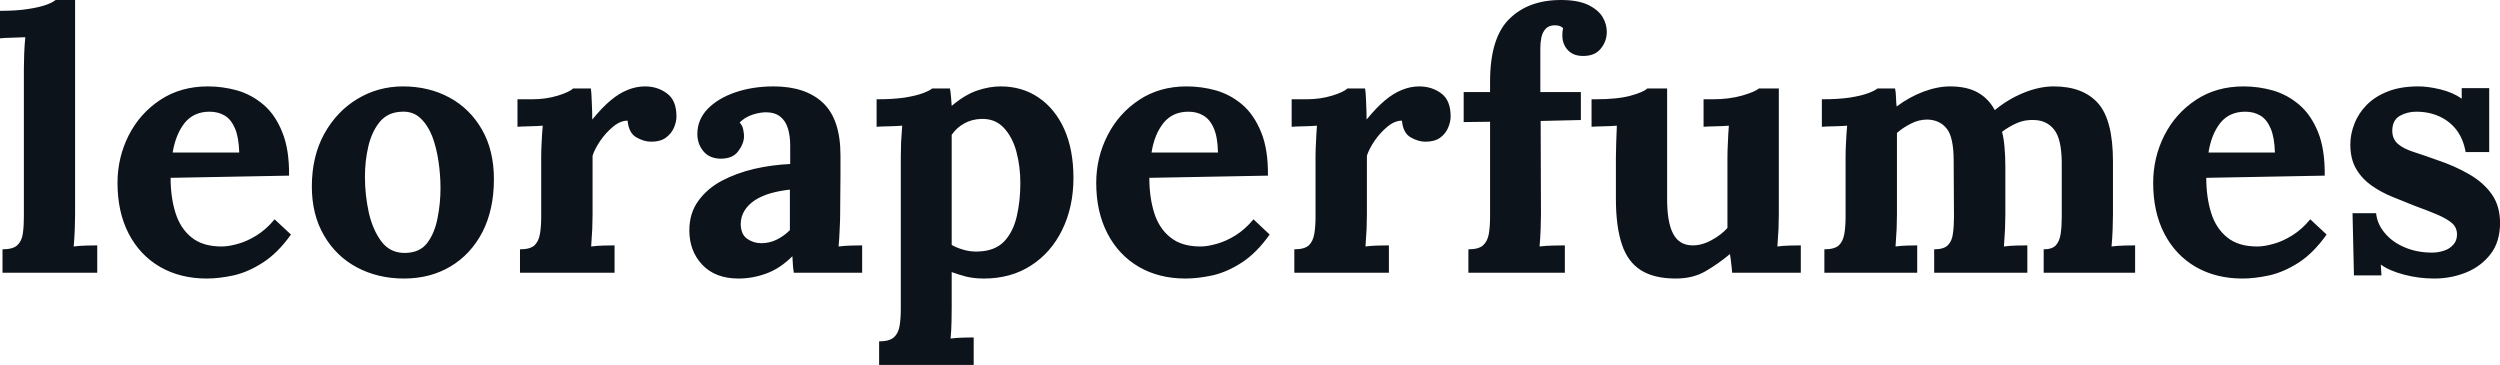 <svg fill="#0D131A" viewBox="0 0 159.137 23.23" height="100%" width="100%" xmlns="http://www.w3.org/2000/svg"><path preserveAspectRatio="none" d="M0.16 17.36L0.16 15.87Q0.81 15.87 1.09 15.62Q1.38 15.36 1.45 14.89Q1.52 14.42 1.52 13.82L1.52 13.82L1.52 4.37Q1.52 3.96 1.54 3.42Q1.56 2.87 1.61 2.37L1.61 2.37Q1.24 2.39 0.75 2.40Q0.25 2.41 0 2.44L0 2.44L0 0.69Q1.08 0.69 1.81 0.57Q2.53 0.46 2.96 0.30Q3.38 0.14 3.54 0L3.54 0L4.78 0L4.78 13.66Q4.78 13.98 4.76 14.57Q4.74 15.16 4.69 15.69L4.69 15.69Q5.08 15.64 5.52 15.63Q5.96 15.62 6.19 15.62L6.19 15.62L6.19 17.36L0.16 17.36ZM13.16 17.73L13.16 17.73Q11.48 17.73 10.19 16.99Q8.90 16.24 8.19 14.87Q7.48 13.50 7.48 11.64L7.48 11.64Q7.48 10.03 8.19 8.62Q8.90 7.22 10.20 6.36Q11.50 5.50 13.23 5.50L13.23 5.50Q14.19 5.50 15.11 5.76Q16.03 6.03 16.78 6.67Q17.53 7.31 17.97 8.42Q18.42 9.52 18.40 11.18L18.40 11.18L10.86 11.32Q10.86 12.56 11.17 13.55Q11.48 14.54 12.19 15.11Q12.90 15.69 14.10 15.69L14.10 15.69Q14.56 15.69 15.15 15.52Q15.73 15.36 16.34 14.98Q16.95 14.60 17.48 13.96L17.48 13.96L18.52 14.93Q17.69 16.10 16.74 16.71Q15.80 17.32 14.87 17.53Q13.94 17.73 13.16 17.73ZM10.99 9.71L10.99 9.71L15.23 9.71Q15.20 8.74 14.96 8.18Q14.72 7.61 14.31 7.36Q13.89 7.11 13.34 7.11L13.34 7.11Q12.33 7.11 11.75 7.83Q11.18 8.56 10.99 9.71ZM25.71 17.73L25.71 17.73Q24.06 17.73 22.72 17.02Q21.39 16.31 20.62 14.98Q19.85 13.66 19.85 11.87L19.85 11.87Q19.85 9.96 20.64 8.52Q21.44 7.08 22.76 6.29Q24.08 5.50 25.65 5.50L25.65 5.50Q27.30 5.50 28.61 6.21Q29.92 6.92 30.68 8.25Q31.44 9.57 31.44 11.41L31.44 11.41Q31.44 13.34 30.71 14.77Q29.97 16.19 28.68 16.96Q27.39 17.73 25.71 17.73ZM25.81 16.10L25.81 16.10Q26.73 16.08 27.20 15.46Q27.67 14.83 27.85 13.89Q28.04 12.95 28.04 11.98L28.04 11.98Q28.04 11.13 27.91 10.26Q27.78 9.38 27.51 8.67Q27.23 7.96 26.76 7.52Q26.29 7.08 25.60 7.11L25.60 7.11Q24.70 7.13 24.18 7.75Q23.67 8.37 23.45 9.30Q23.23 10.23 23.23 11.25L23.23 11.25Q23.23 12.42 23.48 13.55Q23.74 14.67 24.30 15.40Q24.86 16.12 25.81 16.10ZM33.10 17.36L33.10 15.87Q33.74 15.87 34.02 15.62Q34.29 15.36 34.37 14.89Q34.45 14.42 34.45 13.82L34.45 13.82L34.45 9.96Q34.45 9.54 34.48 9.03Q34.50 8.51 34.55 8.00L34.55 8.00Q34.18 8.03 33.68 8.04Q33.19 8.05 32.94 8.07L32.94 8.07L32.94 6.32L33.86 6.32Q34.75 6.32 35.50 6.09Q36.25 5.86 36.48 5.63L36.48 5.63L37.61 5.63Q37.65 5.86 37.67 6.50Q37.70 7.13 37.70 7.61L37.70 7.61Q38.32 6.85 38.87 6.39Q39.42 5.93 39.96 5.72Q40.50 5.50 41.06 5.50L41.06 5.50Q41.86 5.50 42.46 5.95Q43.06 6.39 43.06 7.41L43.06 7.41Q43.06 7.75 42.90 8.13Q42.73 8.51 42.39 8.76Q42.04 9.02 41.45 9.02L41.45 9.02Q40.99 9.02 40.50 8.74Q40.02 8.46 39.95 7.68L39.95 7.68Q39.49 7.68 39.03 8.06Q38.57 8.44 38.21 8.96Q37.86 9.48 37.72 9.91L37.72 9.91L37.72 13.66Q37.72 13.98 37.70 14.57Q37.67 15.16 37.63 15.69L37.63 15.69Q38.00 15.64 38.44 15.63Q38.89 15.62 39.12 15.62L39.12 15.62L39.12 17.36L33.10 17.36ZM54.88 17.36L50.53 17.36Q50.48 17.04 50.47 16.82Q50.46 16.61 50.44 16.31L50.44 16.31Q49.66 17.09 48.78 17.41Q47.91 17.73 47.01 17.73L47.01 17.73Q45.54 17.73 44.71 16.86Q43.88 15.98 43.88 14.67L43.88 14.67Q43.88 13.57 44.45 12.79Q45.01 12.01 45.94 11.51Q46.87 11.02 48.01 10.75Q49.15 10.49 50.30 10.44L50.30 10.44L50.30 9.25Q50.30 8.65 50.15 8.16Q50.00 7.68 49.65 7.41Q49.29 7.13 48.65 7.15L48.65 7.15Q48.21 7.18 47.79 7.34Q47.38 7.50 47.08 7.80L47.08 7.80Q47.27 8.00 47.31 8.25Q47.36 8.49 47.36 8.67L47.36 8.67Q47.36 9.13 46.99 9.63Q46.62 10.12 45.82 10.10L45.82 10.10Q45.13 10.07 44.76 9.61Q44.39 9.15 44.39 8.53L44.39 8.53Q44.39 7.61 45.05 6.93Q45.70 6.26 46.80 5.88Q47.91 5.50 49.24 5.50L49.24 5.50Q51.27 5.50 52.38 6.54Q53.50 7.59 53.50 9.89L53.50 9.89Q53.50 10.67 53.50 11.22Q53.50 11.78 53.49 12.33Q53.48 12.88 53.48 13.66L53.48 13.66Q53.48 13.98 53.45 14.57Q53.43 15.16 53.38 15.69L53.38 15.69Q53.77 15.64 54.21 15.63Q54.65 15.62 54.88 15.62L54.88 15.62L54.88 17.36ZM50.28 12.07L50.28 12.07Q49.63 12.14 49.06 12.30Q48.48 12.47 48.06 12.74Q47.63 13.02 47.39 13.41Q47.15 13.80 47.15 14.28L47.15 14.28Q47.17 14.93 47.56 15.20Q47.96 15.48 48.46 15.48L48.46 15.48Q48.99 15.48 49.45 15.25Q49.91 15.02 50.28 14.65L50.28 14.65Q50.28 14.42 50.28 14.20Q50.28 13.98 50.28 13.75L50.28 13.75Q50.28 13.34 50.28 12.91Q50.28 12.49 50.28 12.07ZM61.98 23.23L55.96 23.23L55.96 21.73Q56.60 21.73 56.89 21.48Q57.18 21.23 57.26 20.76Q57.34 20.29 57.34 19.69L57.34 19.69L57.34 9.96Q57.34 9.54 57.36 9.03Q57.39 8.51 57.43 8.00L57.43 8.00Q57.06 8.03 56.56 8.04Q56.05 8.05 55.80 8.07L55.80 8.07L55.80 6.32Q56.88 6.32 57.60 6.21Q58.33 6.09 58.75 5.93Q59.18 5.77 59.34 5.63L59.34 5.63L60.47 5.63Q60.51 5.86 60.54 6.20Q60.56 6.53 60.58 6.74L60.58 6.74Q61.39 6.05 62.18 5.77Q62.97 5.50 63.69 5.50L63.69 5.50Q65.07 5.50 66.11 6.21Q67.16 6.92 67.75 8.23Q68.33 9.54 68.33 11.32L68.33 11.32Q68.33 13.16 67.62 14.62Q66.91 16.08 65.63 16.90Q64.35 17.73 62.63 17.73L62.63 17.73Q62.01 17.73 61.51 17.61Q61.02 17.48 60.58 17.32L60.58 17.32L60.58 19.53Q60.58 19.85 60.57 20.44Q60.56 21.02 60.51 21.55L60.51 21.55Q60.88 21.50 61.32 21.49Q61.76 21.48 61.98 21.48L61.98 21.48L61.98 23.23ZM62.26 16.01L62.26 16.01Q63.32 15.98 63.91 15.38Q64.49 14.77 64.72 13.78Q64.95 12.79 64.95 11.66L64.95 11.66Q64.95 10.60 64.70 9.66Q64.45 8.72 63.89 8.13Q63.34 7.54 62.45 7.57L62.45 7.57Q61.87 7.59 61.39 7.85Q60.90 8.12 60.58 8.58L60.58 8.58Q60.58 9.29 60.58 9.99Q60.58 10.69 60.58 11.38Q60.58 12.07 60.58 12.78Q60.58 13.48 60.58 14.18Q60.58 14.88 60.58 15.59L60.58 15.59Q60.84 15.75 61.30 15.89Q61.76 16.03 62.26 16.01ZM75.46 17.73L75.46 17.73Q73.78 17.73 72.50 16.99Q71.21 16.24 70.50 14.87Q69.78 13.50 69.78 11.64L69.78 11.64Q69.78 10.03 70.50 8.62Q71.21 7.22 72.51 6.36Q73.81 5.50 75.53 5.50L75.53 5.50Q76.50 5.50 77.42 5.76Q78.34 6.03 79.09 6.67Q79.83 7.31 80.28 8.42Q80.73 9.52 80.71 11.18L80.71 11.18L73.16 11.32Q73.16 12.56 73.47 13.55Q73.78 14.54 74.50 15.11Q75.21 15.69 76.41 15.69L76.41 15.69Q76.87 15.69 77.45 15.52Q78.04 15.36 78.65 14.98Q79.26 14.60 79.79 13.96L79.79 13.96L80.82 14.93Q79.99 16.10 79.05 16.71Q78.11 17.32 77.18 17.53Q76.25 17.73 75.46 17.73ZM73.30 9.71L73.30 9.71L77.53 9.71Q77.51 8.74 77.27 8.18Q77.03 7.61 76.61 7.36Q76.20 7.11 75.65 7.11L75.65 7.11Q74.64 7.11 74.06 7.83Q73.48 8.56 73.30 9.71ZM82.39 17.36L82.39 15.87Q83.03 15.87 83.31 15.62Q83.58 15.36 83.66 14.89Q83.74 14.42 83.74 13.82L83.74 13.82L83.74 9.96Q83.74 9.54 83.77 9.03Q83.79 8.51 83.83 8.00L83.83 8.00Q83.47 8.03 82.97 8.04Q82.48 8.05 82.22 8.07L82.22 8.07L82.22 6.32L83.14 6.32Q84.04 6.32 84.79 6.09Q85.54 5.86 85.77 5.63L85.77 5.63L86.89 5.63Q86.94 5.86 86.96 6.50Q86.99 7.13 86.99 7.61L86.99 7.61Q87.61 6.85 88.16 6.39Q88.71 5.93 89.25 5.72Q89.79 5.50 90.34 5.50L90.34 5.50Q91.15 5.50 91.75 5.95Q92.34 6.39 92.34 7.41L92.34 7.41Q92.34 7.75 92.18 8.13Q92.02 8.51 91.68 8.76Q91.33 9.02 90.73 9.02L90.73 9.02Q90.28 9.02 89.79 8.74Q89.31 8.46 89.24 7.68L89.24 7.68Q88.78 7.68 88.32 8.06Q87.86 8.44 87.50 8.96Q87.15 9.48 87.01 9.91L87.01 9.91L87.01 13.66Q87.01 13.98 86.99 14.57Q86.96 15.16 86.92 15.69L86.92 15.69Q87.28 15.64 87.73 15.63Q88.18 15.62 88.41 15.62L88.41 15.62L88.41 17.36L82.39 17.36ZM94.85 5.86L94.85 5.20Q94.85 2.41 96.07 1.21Q97.29 0 99.36 0L99.36 0Q100.44 0 101.09 0.31Q101.73 0.62 102.01 1.08Q102.28 1.54 102.28 2.02L102.28 2.02Q102.28 2.62 101.91 3.08Q101.55 3.54 100.86 3.56L100.86 3.56Q100.19 3.59 99.82 3.21Q99.45 2.83 99.45 2.25L99.45 2.25Q99.45 2.14 99.46 2.02Q99.48 1.91 99.50 1.79L99.50 1.79Q99.38 1.68 99.23 1.64Q99.08 1.61 98.97 1.61L98.97 1.61Q98.60 1.61 98.39 1.83Q98.19 2.05 98.12 2.37Q98.05 2.69 98.05 3.04L98.05 3.04L98.05 5.86L100.63 5.86L100.63 7.64L98.07 7.70L98.09 13.62Q98.09 13.94 98.07 14.55Q98.05 15.16 98.00 15.69L98.00 15.69Q98.39 15.64 98.89 15.63Q99.38 15.62 99.61 15.62L99.61 15.62L99.61 17.36L93.47 17.36L93.47 15.87Q94.12 15.87 94.40 15.62Q94.69 15.36 94.77 14.89Q94.85 14.42 94.85 13.82L94.85 13.82L94.85 7.75L93.17 7.77L93.17 5.86L94.85 5.86ZM106.67 17.73L106.67 17.73Q105.29 17.73 104.45 17.20Q103.61 16.67 103.24 15.55Q102.86 14.42 102.86 12.65L102.86 12.65L102.86 10.00Q102.86 9.59 102.88 9.05Q102.90 8.51 102.92 8.00L102.92 8.00Q102.56 8.03 102.06 8.04Q101.57 8.05 101.31 8.07L101.31 8.07L101.31 6.32L101.55 6.32Q102.97 6.32 103.80 6.09Q104.63 5.86 104.86 5.63L104.86 5.63L106.12 5.63L106.12 12.67Q106.12 14.17 106.51 14.89Q106.90 15.62 107.75 15.62L107.75 15.62Q108.35 15.62 108.96 15.28Q109.57 14.95 109.96 14.51L109.96 14.51L109.96 10.00Q109.96 9.59 109.99 9.05Q110.01 8.51 110.05 8.00L110.05 8.00Q109.69 8.03 109.19 8.04Q108.70 8.05 108.44 8.07L108.44 8.07L108.44 6.32L109.00 6.32Q110.08 6.32 110.91 6.08Q111.73 5.84 111.96 5.63L111.96 5.63L113.23 5.63L113.23 13.66Q113.23 13.98 113.21 14.57Q113.18 15.16 113.14 15.69L113.14 15.69Q113.50 15.64 113.95 15.63Q114.40 15.62 114.63 15.62L114.63 15.62L114.63 17.36L110.26 17.36Q110.24 17.07 110.20 16.77Q110.17 16.47 110.12 16.17L110.12 16.17Q109.41 16.77 108.59 17.25Q107.78 17.73 106.67 17.73ZM122.04 17.36L116.13 17.36L116.13 15.87Q116.77 15.87 117.05 15.62Q117.32 15.36 117.40 14.89Q117.48 14.42 117.48 13.82L117.48 13.82L117.48 9.96Q117.48 9.54 117.51 9.03Q117.53 8.51 117.58 8.00L117.58 8.00Q117.21 8.03 116.71 8.04Q116.22 8.05 115.97 8.07L115.97 8.07L115.97 6.32Q117.02 6.32 117.76 6.21Q118.50 6.09 118.92 5.93Q119.35 5.77 119.51 5.63L119.51 5.63L120.63 5.63Q120.68 5.86 120.69 6.21Q120.70 6.55 120.73 6.78L120.73 6.78Q121.51 6.19 122.42 5.84Q123.33 5.50 124.13 5.50L124.13 5.50Q125.19 5.50 125.88 5.88Q126.57 6.26 126.98 7.01L126.98 7.01Q127.81 6.32 128.81 5.91Q129.81 5.50 130.73 5.50L130.73 5.50Q132.59 5.50 133.55 6.57Q134.50 7.64 134.50 10.28L134.50 10.28L134.50 13.66Q134.50 13.98 134.48 14.57Q134.46 15.16 134.41 15.69L134.41 15.69Q134.78 15.64 135.23 15.63Q135.68 15.62 135.91 15.62L135.91 15.62L135.91 17.36L130.09 17.36L130.09 15.87Q130.62 15.87 130.86 15.62Q131.10 15.36 131.17 14.89Q131.24 14.42 131.24 13.82L131.24 13.82L131.24 10.30Q131.22 8.81 130.74 8.23Q130.27 7.66 129.49 7.64L129.49 7.64Q128.89 7.61 128.37 7.84Q127.86 8.07 127.44 8.39L127.44 8.39Q127.56 8.85 127.60 9.41Q127.65 9.96 127.65 10.58L127.65 10.58Q127.65 11.36 127.65 12.12Q127.65 12.88 127.65 13.66L127.65 13.66Q127.65 13.98 127.63 14.57Q127.60 15.16 127.56 15.69L127.56 15.69Q127.93 15.64 128.36 15.63Q128.80 15.62 129.05 15.62L129.05 15.62L129.05 17.36L123.12 17.36L123.12 15.87Q123.72 15.87 123.98 15.62Q124.25 15.36 124.31 14.89Q124.38 14.42 124.38 13.82L124.38 13.82L124.36 10.23Q124.36 8.74 123.92 8.19Q123.49 7.64 122.70 7.61L122.70 7.61Q122.13 7.61 121.64 7.87Q121.14 8.12 120.75 8.46L120.75 8.46Q120.75 8.76 120.75 9.04Q120.75 9.31 120.75 9.61L120.75 9.61L120.75 13.66Q120.75 13.98 120.73 14.57Q120.70 15.16 120.66 15.69L120.66 15.69Q121.03 15.64 121.42 15.63Q121.81 15.62 122.04 15.62L122.04 15.62L122.04 17.36ZM142.74 17.73L142.74 17.73Q141.06 17.73 139.77 16.99Q138.48 16.24 137.77 14.87Q137.06 13.50 137.06 11.64L137.06 11.64Q137.06 10.03 137.77 8.62Q138.48 7.22 139.78 6.36Q141.08 5.50 142.81 5.50L142.81 5.50Q143.77 5.50 144.69 5.76Q145.61 6.03 146.36 6.67Q147.11 7.31 147.56 8.42Q148.00 9.52 147.98 11.18L147.98 11.18L140.44 11.32Q140.44 12.56 140.75 13.55Q141.06 14.54 141.77 15.11Q142.48 15.69 143.68 15.69L143.68 15.69Q144.14 15.69 144.73 15.52Q145.31 15.36 145.92 14.98Q146.53 14.60 147.06 13.96L147.06 13.96L148.10 14.93Q147.27 16.10 146.33 16.71Q145.38 17.32 144.45 17.53Q143.52 17.73 142.74 17.73ZM140.58 9.71L140.58 9.71L144.81 9.71Q144.78 8.74 144.54 8.18Q144.30 7.61 143.89 7.36Q143.47 7.11 142.92 7.11L142.92 7.11Q141.91 7.11 141.33 7.83Q140.76 8.56 140.58 9.71ZM154.95 17.73L154.95 17.73Q153.96 17.73 153.02 17.48Q152.08 17.23 151.55 16.84L151.55 16.84L151.59 17.53L149.84 17.53L149.75 13.57L151.25 13.57Q151.32 14.26 151.80 14.83Q152.28 15.41 153.06 15.74Q153.85 16.08 154.81 16.08L154.81 16.08Q155.20 16.08 155.56 15.96Q155.92 15.85 156.16 15.58Q156.40 15.32 156.40 14.93L156.40 14.93Q156.40 14.49 156.09 14.21Q155.78 13.94 155.19 13.68Q154.61 13.43 153.73 13.11L153.73 13.11Q153.02 12.83 152.29 12.53Q151.57 12.24 150.96 11.81Q150.35 11.38 149.98 10.75Q149.61 10.12 149.61 9.20L149.61 9.20Q149.61 8.53 149.87 7.88Q150.12 7.22 150.65 6.68Q151.18 6.14 152.00 5.82Q152.81 5.50 153.94 5.50L153.94 5.50Q154.56 5.50 155.35 5.69Q156.15 5.89 156.70 6.28L156.70 6.28L156.70 5.61L158.45 5.61L158.45 9.68L156.95 9.68Q156.81 8.88 156.39 8.30Q155.96 7.73 155.30 7.42Q154.63 7.11 153.80 7.11L153.80 7.11Q153.23 7.11 152.75 7.38Q152.28 7.66 152.28 8.33L152.28 8.33Q152.28 8.85 152.65 9.17Q153.02 9.48 153.66 9.68Q154.31 9.89 155.09 10.17L155.09 10.17Q156.26 10.56 157.17 11.09Q158.08 11.61 158.61 12.36Q159.14 13.11 159.14 14.19L159.14 14.19Q159.14 15.39 158.54 16.17Q157.94 16.95 156.99 17.34Q156.03 17.73 154.95 17.73Z"></path></svg>